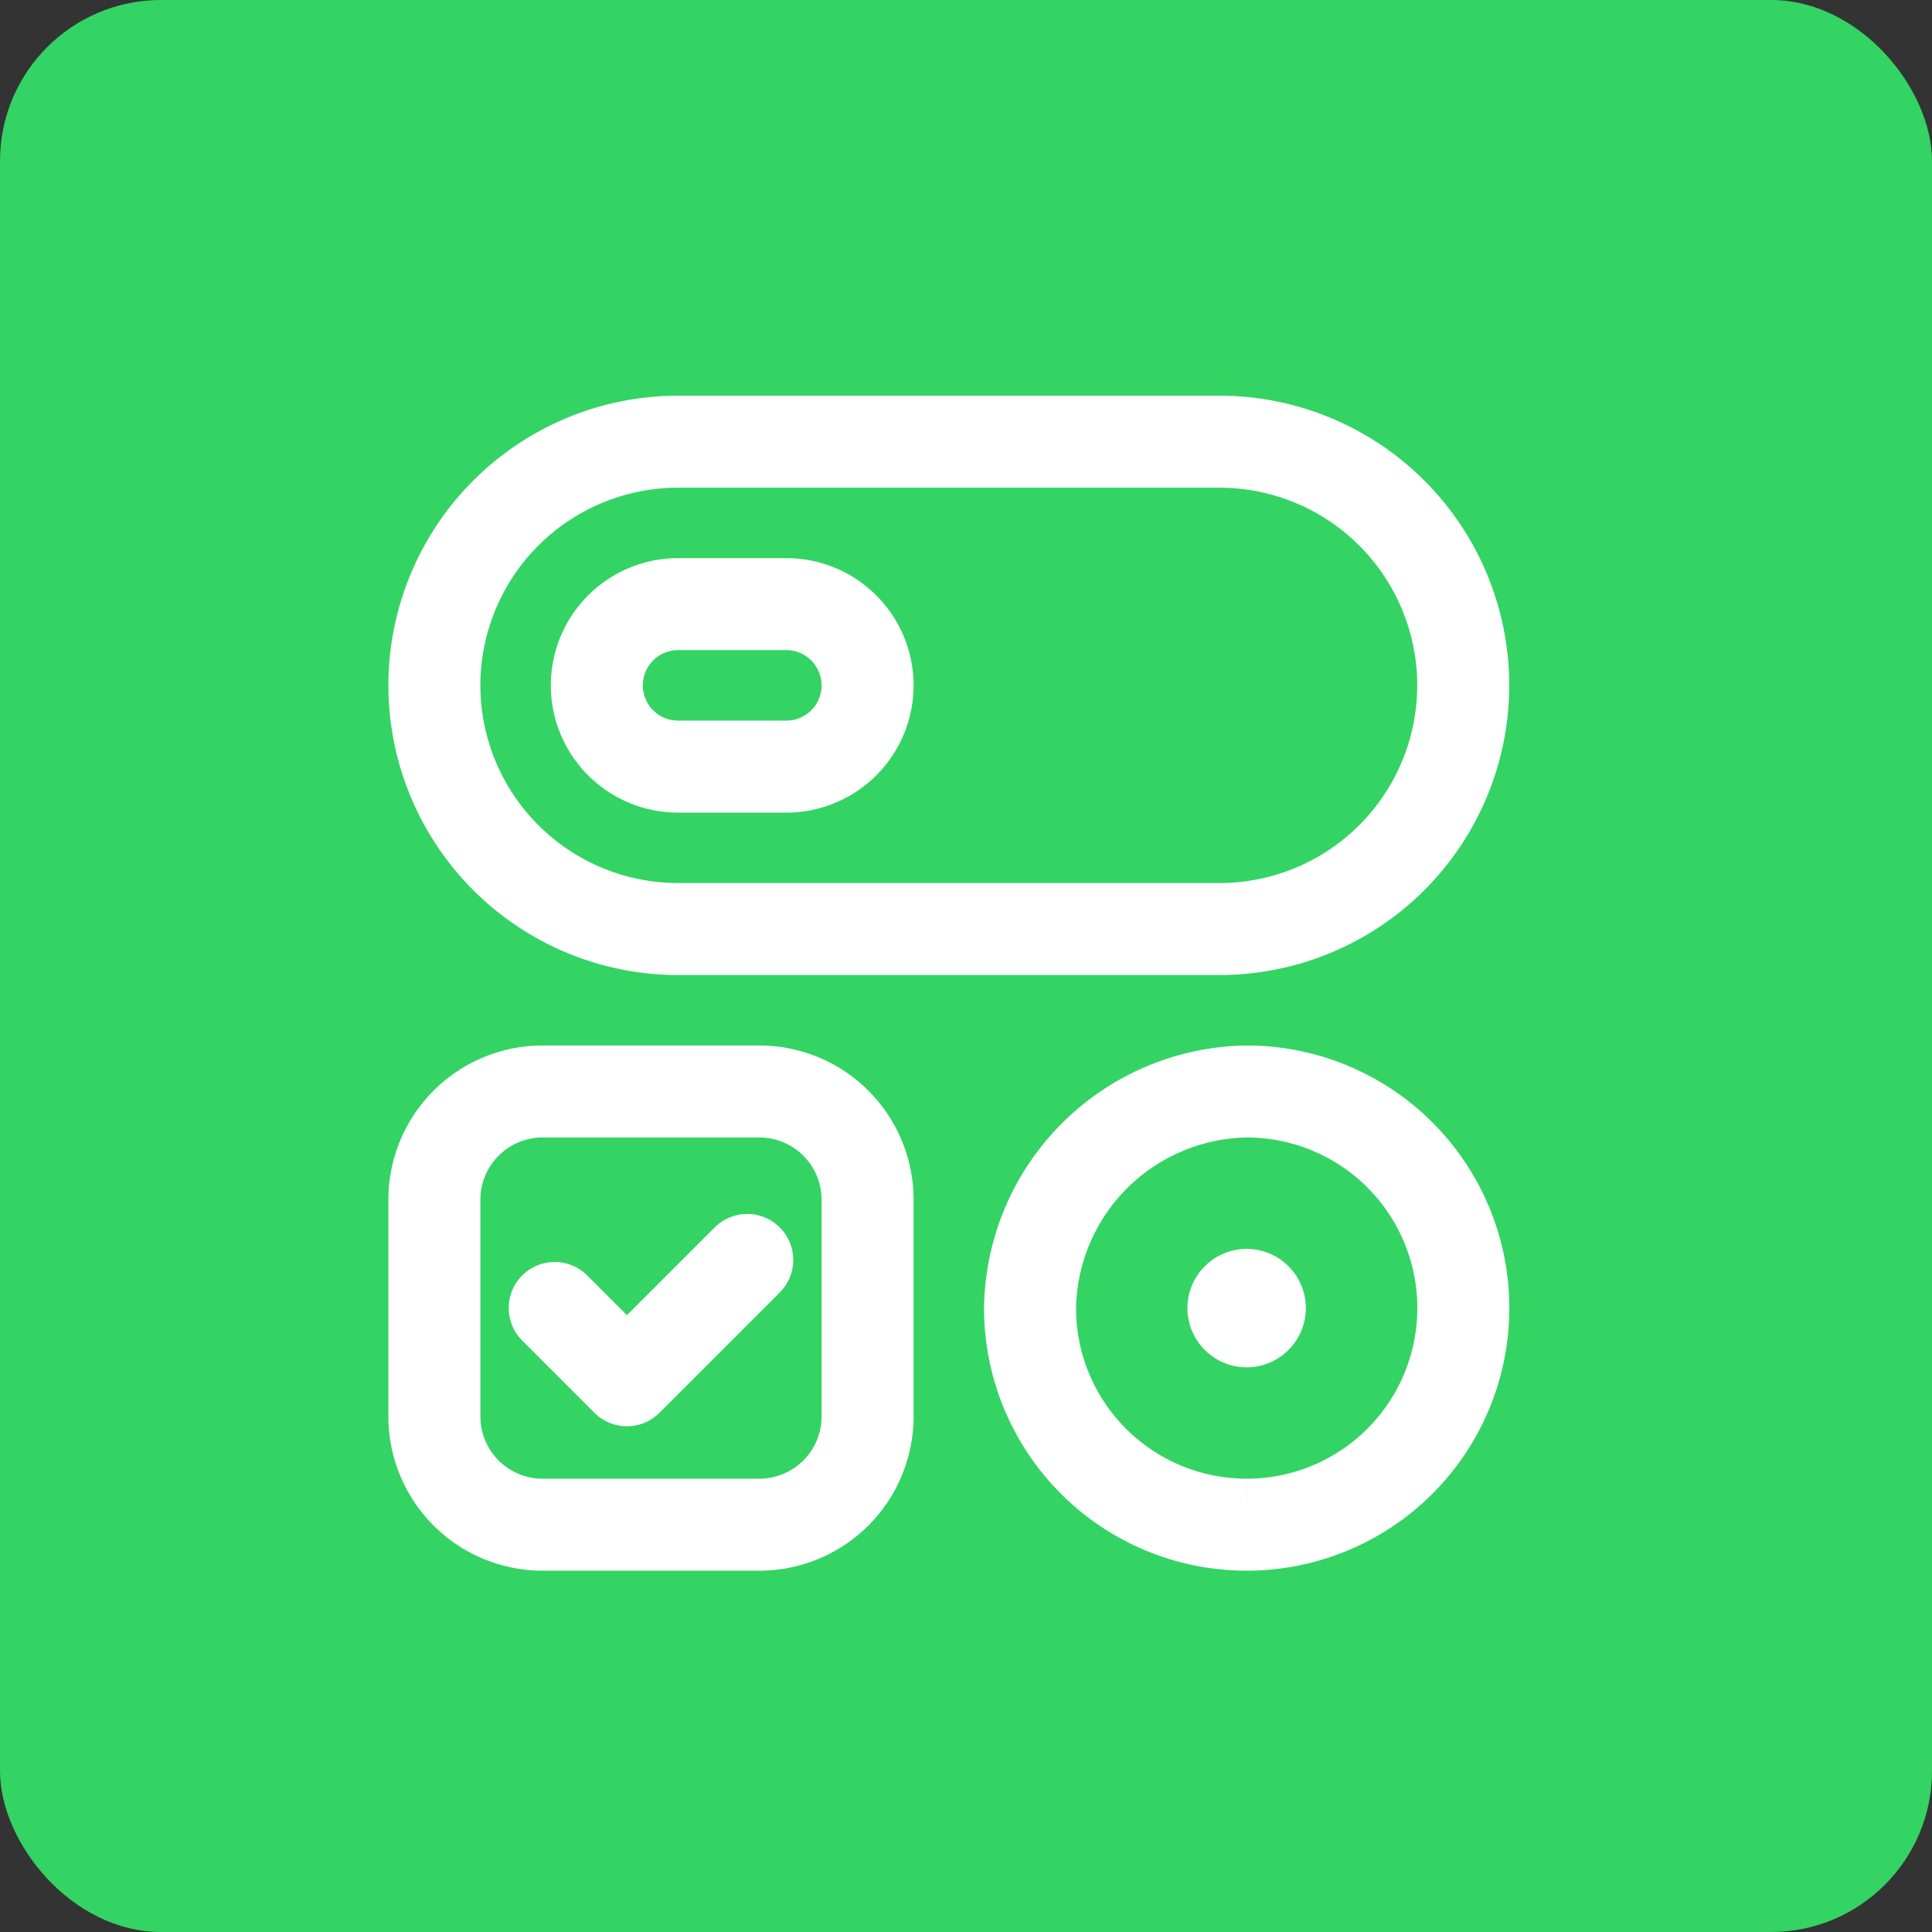<svg xmlns="http://www.w3.org/2000/svg" width="84" height="84" viewBox="0 0 84 84">
  <rect x="0" y="0" width="84" height="84" fill="#333333" stroke="none"/>
  <g id="Gruppe_158702" data-name="Gruppe 158702" transform="translate(-800 -549)">
    <rect id="Rechteck_151486" data-name="Rechteck 151486" width="84" height="84" rx="7" transform="translate(800 549)" fill="#33d463"/>
    <g id="checkbox.2" transform="translate(813 563.495)">
      <g id="Gruppe_156644" data-name="Gruppe 156644" transform="translate(5.886 32.961)">
        <path id="Pfad_59465" data-name="Pfad 59465" d="M13.094,17.111,7.863,22.342,4.722,19.2" transform="translate(0.509 -9.787)" fill="none" stroke="#fff" stroke-linecap="round" stroke-linejoin="round" stroke-width="4"/>
        <path id="Pfad_59466" data-name="Pfad 59466" d="M16.626,32.835H7.209A4.707,4.707,0,0,1,2.5,28.126V18.709A4.707,4.707,0,0,1,7.209,14h9.417a4.707,4.707,0,0,1,4.709,4.709v9.417A4.707,4.707,0,0,1,16.626,32.835Z" transform="translate(-2.5 -14)" fill="none" stroke="#fff" stroke-linecap="round" stroke-linejoin="round" stroke-width="4"/>
      </g>
      <path id="Pfad_59467" data-name="Pfad 59467" d="M22.917,32.835A9.418,9.418,0,0,1,13.5,23.417,9.562,9.562,0,0,1,22.925,14a9.417,9.417,0,0,1-.007,18.835" transform="translate(18.284 18.961)" fill="none" stroke="#fff" stroke-width="4"/>
      <g id="Gruppe_156645" data-name="Gruppe 156645" transform="translate(5.886 4.709)">
        <path id="Pfad_59468" data-name="Pfad 59468" d="M18.238,18.734a.574.574,0,1,0-.815,0,.571.571,0,0,0,.815,0" transform="translate(17.485 19.34)" fill="none" stroke="#fff" stroke-linecap="round" stroke-linejoin="round" stroke-width="4"/>
        <path id="Pfad_59469" data-name="Pfad 59469" d="M13.74,5H9.032A3.533,3.533,0,0,0,5.5,8.532h0a3.533,3.533,0,0,0,3.532,3.532H13.74a3.533,3.533,0,0,0,3.532-3.532h0A3.533,3.533,0,0,0,13.74,5Z" transform="translate(1.563 2.063)" fill="none" stroke="#fff" stroke-linecap="round" stroke-linejoin="round" stroke-width="4"/>
        <path id="Pfad_59470" data-name="Pfad 59470" d="M13.095,2H36.638A10.6,10.6,0,0,1,47.233,12.595h0A10.6,10.6,0,0,1,36.638,23.189H13.095A10.6,10.6,0,0,1,2.5,12.595h0A10.6,10.6,0,0,1,13.095,2Z" transform="translate(-2.5 -2)" fill="none" stroke="#fff" stroke-linecap="round" stroke-linejoin="round" stroke-width="4"/>
      </g>
      <path id="Pfad_59471" data-name="Pfad 59471" d="M0,0H56.5V56.5H0Z" fill="none"/>
    </g>
  </g>
</svg>
